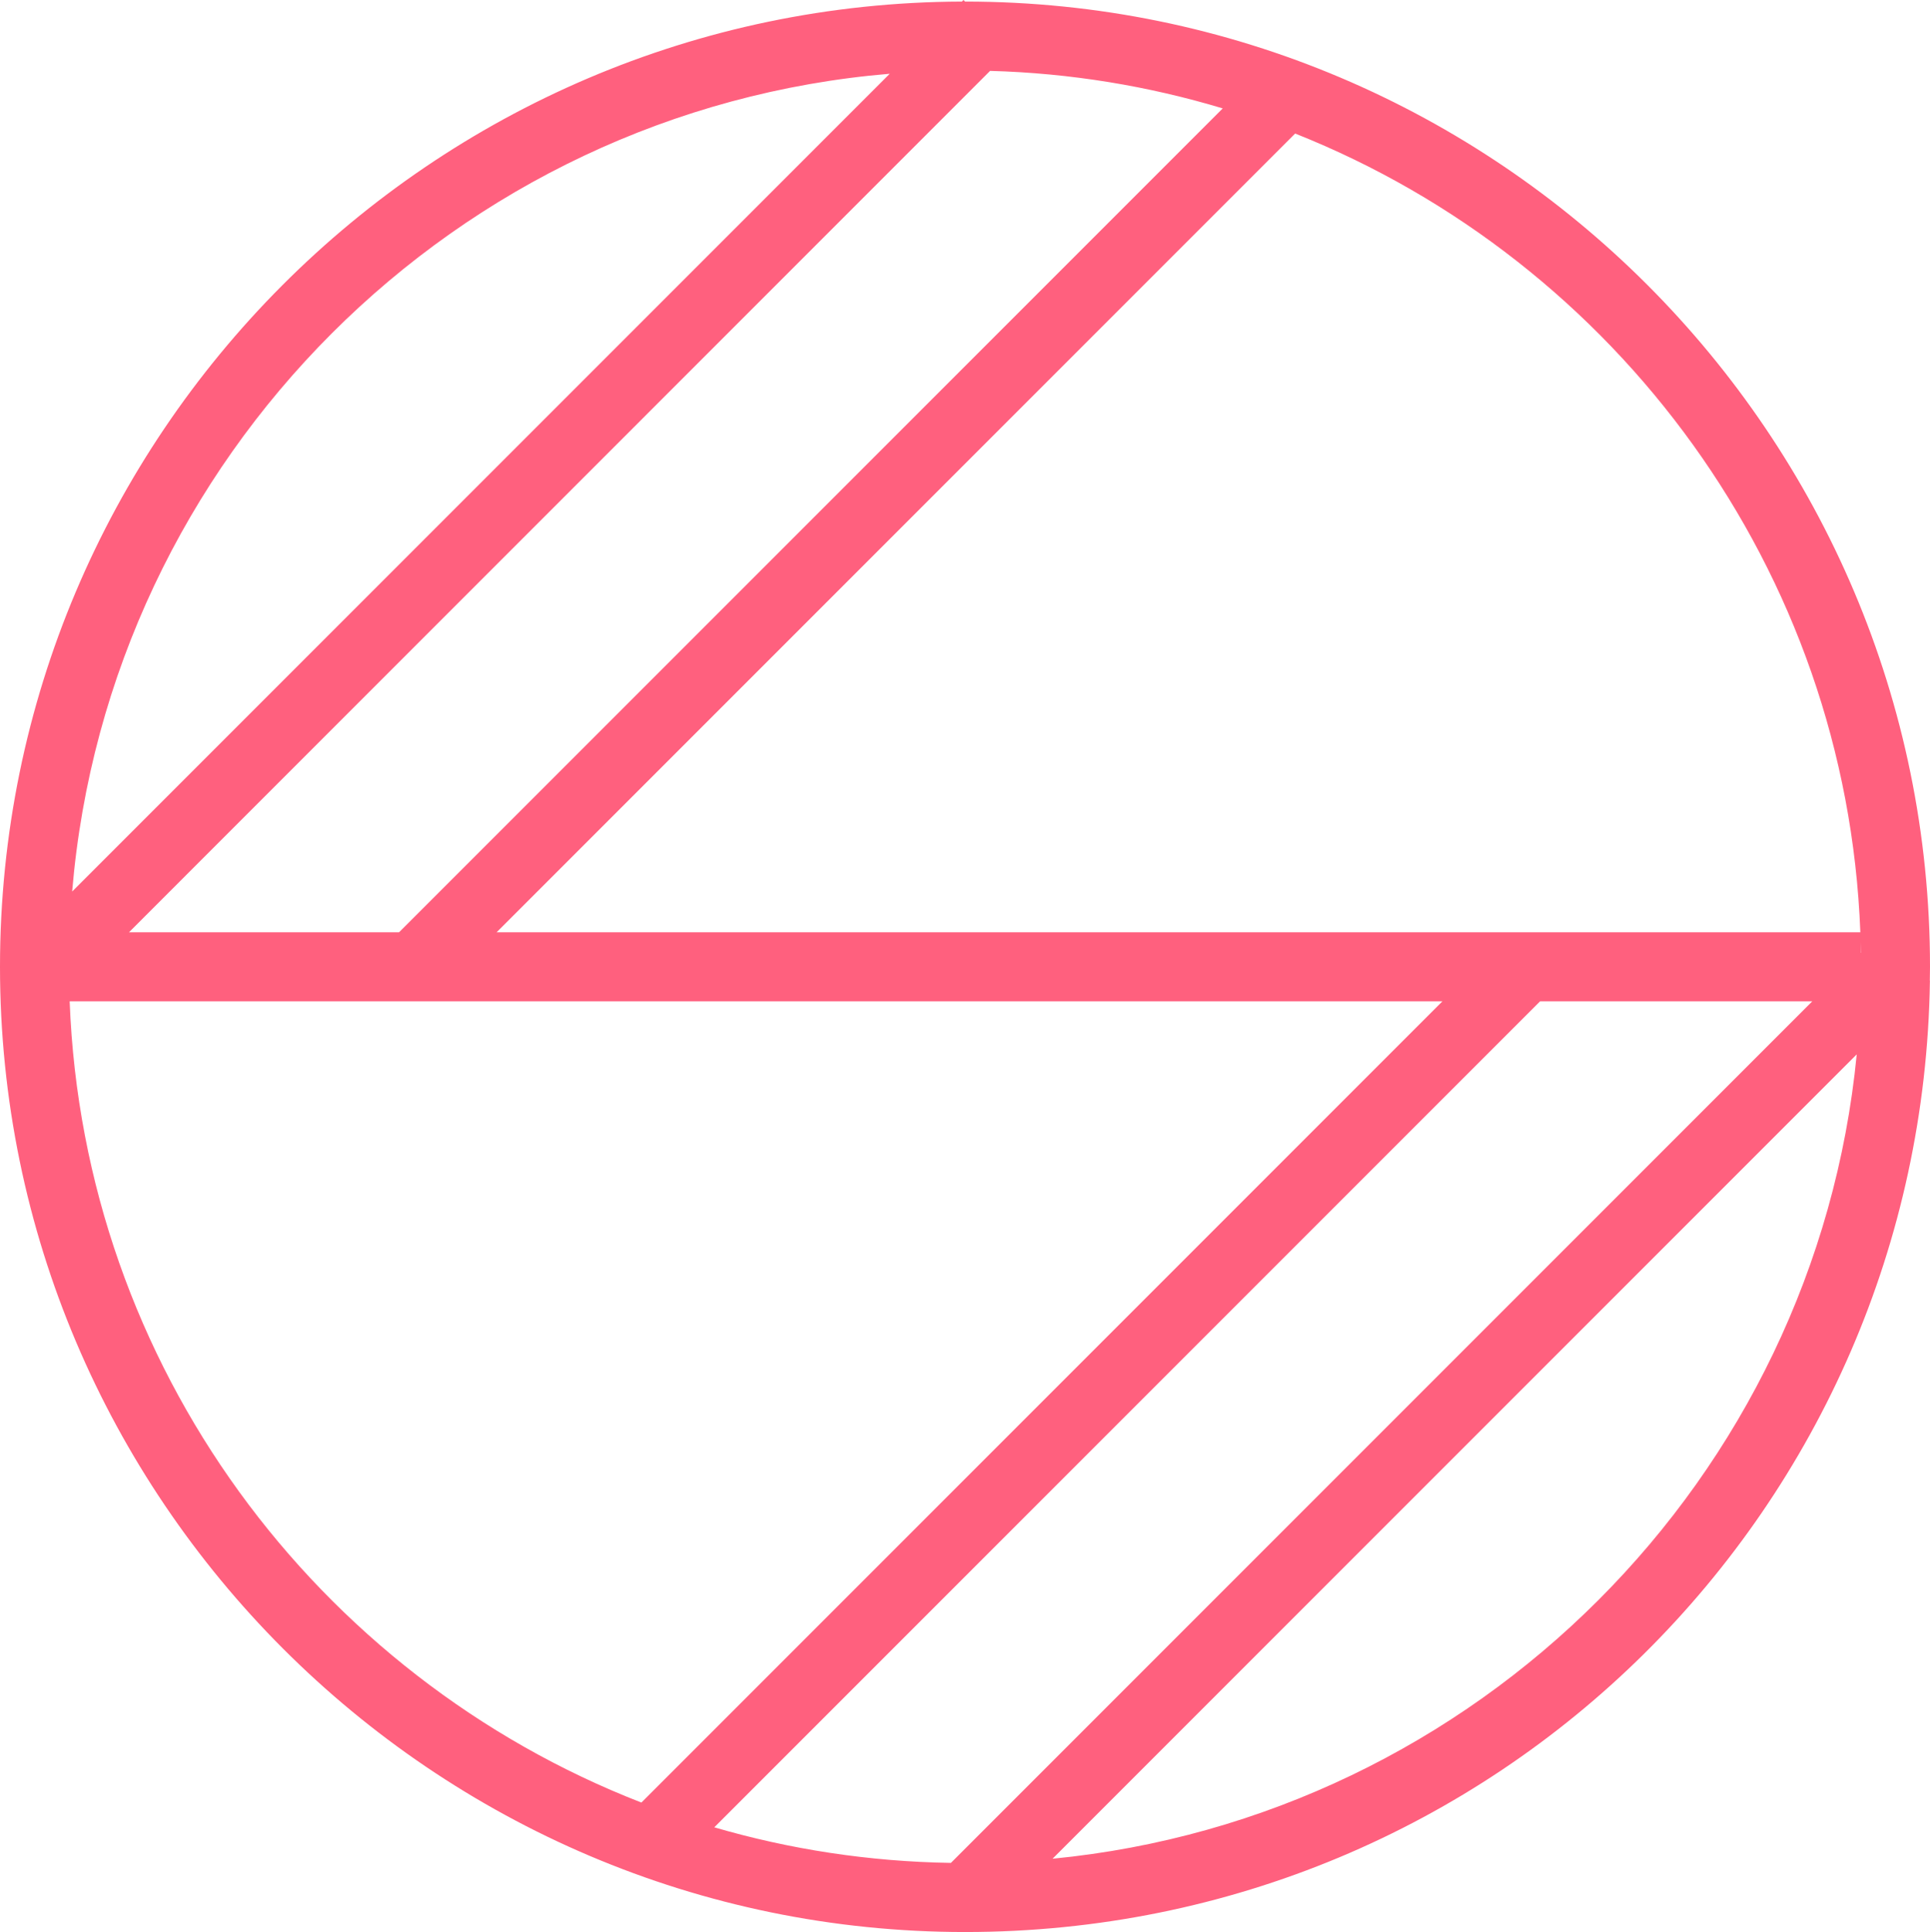 <svg viewBox="0 0 208.89 209.06" xmlns="http://www.w3.org/2000/svg" data-name="Layer 2" id="Layer_2">
  <defs>
    <style>
      .cls-1 {
        fill: #ff607e;
      }
    </style>
  </defs>
  <g data-name="Layer 1" id="Layer_1-2">
    <path d="M208.87,106.14c0-.51.02-1.02.02-1.53C208.89,47.02,162.04.17,104.45.17l-.17-.17-.17.17C46.67.36,0,47.14,0,104.61s46.85,104.45,104.45,104.45,103.59-46.01,104.43-102.88l.02-.02-.02-.02ZM102.92,201.58c-8.87-.14-17.46-1.47-25.61-3.85l89.38-89.38h29.46l-93.23,93.23ZM201.39,103.11v-1.19c.01.39.01.78.02,1.17l-.02.02ZM201.35,100.88H53.75L140.18,14.45c34.75,13.82,59.68,47.17,61.17,86.43ZM7.51,107.29v.02s0-.01,0-.02h0ZM107.16,7.67c8.73.24,17.17,1.65,25.18,4.06L43.19,100.88H13.96L107.16,7.67ZM96.3,7.98L7.81,96.47C11.74,49.48,49.31,11.91,96.3,7.98ZM7.54,108.35h148.58l-86.7,86.7c-35.12-13.65-60.38-47.18-61.88-86.7ZM113.92,201.13l87.04-87.04c-4.47,45.93-41.12,82.57-87.04,87.04Z" class="cls-1"></path>
  </g>
</svg>